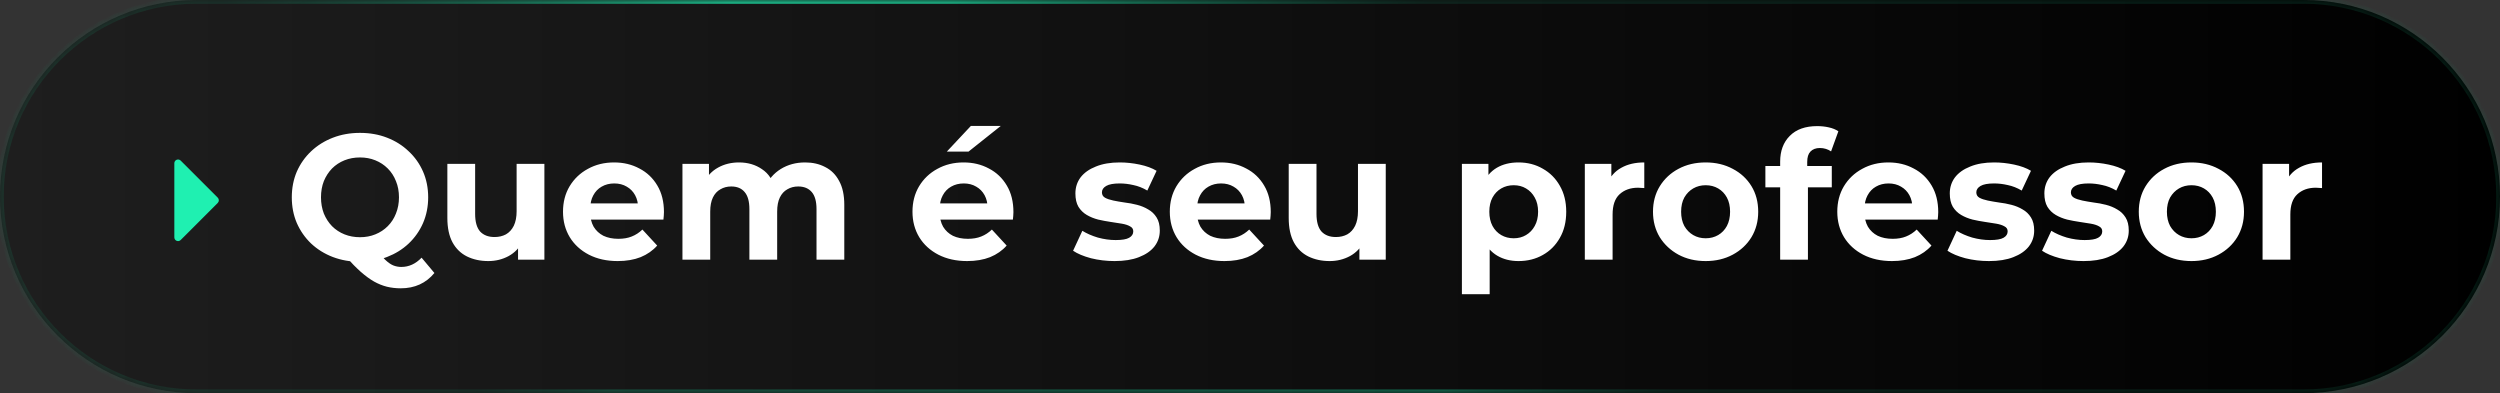 <svg xmlns="http://www.w3.org/2000/svg" width="337" height="53" viewBox="0 0 337 53" fill="none"><rect x="0" y="0" width="337" height="53" fill="#333333" stroke="none"/><mask id="path-1-inside-1_1055_567" fill="white"><path d="M0 26.5C0 11.864 11.864 0 26.5 0H310.5C325.136 0 337 11.864 337 26.5C337 41.136 325.136 53 310.5 53H26.5C11.864 53 0 41.136 0 26.5Z"></path></mask><path d="M0 26.5C0 11.864 11.864 0 26.5 0H310.5C325.136 0 337 11.864 337 26.5C337 41.136 325.136 53 310.5 53H26.5C11.864 53 0 41.136 0 26.5Z" fill="url(#paint0_linear_1055_567)"></path><g clip-path="url(#paint1_diamond_1055_567_clip_path)" data-figma-skip-parse="true" mask="url(#path-1-inside-1_1055_567)"><g transform="matrix(0.125 0.068 -0.047 0.053 118.45 11.295)"><rect x="0" y="0" width="1384.3" height="1675.95" fill="url(#paint1_diamond_1055_567)" opacity="1" shape-rendering="crispEdges"></rect><rect x="0" y="0" width="1384.3" height="1675.95" transform="scale(1 -1)" fill="url(#paint1_diamond_1055_567)" opacity="1" shape-rendering="crispEdges"></rect><rect x="0" y="0" width="1384.3" height="1675.95" transform="scale(-1 1)" fill="url(#paint1_diamond_1055_567)" opacity="1" shape-rendering="crispEdges"></rect><rect x="0" y="0" width="1384.3" height="1675.95" transform="scale(-1)" fill="url(#paint1_diamond_1055_567)" opacity="1" shape-rendering="crispEdges"></rect></g></g><path d="M26.5 0V0.5H310.5V0V-0.5H26.5V0ZM310.5 53V52.5H26.5V53V53.5H310.5V53ZM26.5 53V52.5C12.141 52.5 0.5 40.859 0.5 26.5H0H-0.5C-0.5 41.412 11.588 53.5 26.5 53.5V53ZM337 26.5H336.5C336.5 40.859 324.859 52.5 310.5 52.5V53V53.5C325.412 53.5 337.5 41.412 337.5 26.5H337ZM310.5 0V0.5C324.859 0.5 336.5 12.141 336.5 26.5H337H337.5C337.5 11.588 325.412 -0.5 310.5 -0.5V0ZM26.5 0V-0.5C11.588 -0.5 -0.5 11.588 -0.5 26.5H0H0.5C0.5 12.141 12.141 0.5 26.5 0.5V0Z" data-figma-gradient-fill="{&quot;type&quot;:&quot;GRADIENT_DIAMOND&quot;,&quot;stops&quot;:[{&quot;color&quot;:{&quot;r&quot;:0.12156862765550613,&quot;g&quot;:0.94117647409439087,&quot;b&quot;:0.69411766529083252,&quot;a&quot;:1.0},&quot;position&quot;:0.0},{&quot;color&quot;:{&quot;r&quot;:0.069901958107948303,&quot;g&quot;:0.54117649793624878,&quot;b&quot;:0.39911764860153198,&quot;a&quot;:0.20000000298023224},&quot;position&quot;:1.0}],&quot;stopsVar&quot;:[{&quot;color&quot;:{&quot;r&quot;:0.12156862765550613,&quot;g&quot;:0.94117647409439087,&quot;b&quot;:0.69411766529083252,&quot;a&quot;:1.0},&quot;position&quot;:0.0},{&quot;color&quot;:{&quot;r&quot;:0.069901958107948303,&quot;g&quot;:0.54117649793624878,&quot;b&quot;:0.39911764860153198,&quot;a&quot;:0.20000000298023224},&quot;position&quot;:1.0}],&quot;transform&quot;:{&quot;m00&quot;:249.68099975585938,&quot;m01&quot;:-93.862625122070312,&quot;m02&quot;:40.541301727294922,&quot;m10&quot;:135.88009643554688,&quot;m11&quot;:105.25431823730469,&quot;m12&quot;:-109.27212524414062},&quot;opacity&quot;:1.0,&quot;blendMode&quot;:&quot;NORMAL&quot;,&quot;visible&quot;:true}" mask="url(#path-1-inside-1_1055_567)"></path><path d="M48.526 35.288C47.214 35.288 45.99 35.072 44.854 34.64C43.734 34.208 42.758 33.6 41.926 32.816C41.11 32.032 40.47 31.112 40.006 30.056C39.558 29 39.334 27.848 39.334 26.6C39.334 25.352 39.558 24.2 40.006 23.144C40.47 22.088 41.118 21.168 41.95 20.384C42.782 19.6 43.758 18.992 44.878 18.56C45.998 18.128 47.214 17.912 48.526 17.912C49.854 17.912 51.07 18.128 52.174 18.56C53.294 18.992 54.262 19.6 55.078 20.384C55.91 21.152 56.558 22.064 57.022 23.12C57.486 24.176 57.718 25.336 57.718 26.6C57.718 27.848 57.486 29.008 57.022 30.08C56.558 31.136 55.91 32.056 55.078 32.84C54.262 33.608 53.294 34.208 52.174 34.64C51.07 35.072 49.854 35.288 48.526 35.288ZM54.022 38.864C53.366 38.864 52.742 38.792 52.15 38.648C51.574 38.504 50.998 38.272 50.422 37.952C49.862 37.632 49.27 37.2 48.646 36.656C48.038 36.112 47.374 35.44 46.654 34.64L50.734 33.608C51.166 34.2 51.566 34.672 51.934 35.024C52.302 35.376 52.654 35.624 52.99 35.768C53.342 35.912 53.71 35.984 54.094 35.984C55.118 35.984 56.03 35.568 56.83 34.736L58.558 36.8C57.422 38.176 55.91 38.864 54.022 38.864ZM48.526 31.976C49.278 31.976 49.966 31.848 50.59 31.592C51.23 31.336 51.79 30.968 52.27 30.488C52.75 30.008 53.118 29.44 53.374 28.784C53.646 28.112 53.782 27.384 53.782 26.6C53.782 25.8 53.646 25.072 53.374 24.416C53.118 23.76 52.75 23.192 52.27 22.712C51.79 22.232 51.23 21.864 50.59 21.608C49.966 21.352 49.278 21.224 48.526 21.224C47.774 21.224 47.078 21.352 46.438 21.608C45.798 21.864 45.238 22.232 44.758 22.712C44.294 23.192 43.926 23.76 43.654 24.416C43.398 25.072 43.27 25.8 43.27 26.6C43.27 27.384 43.398 28.112 43.654 28.784C43.926 29.44 44.294 30.008 44.758 30.488C45.238 30.968 45.798 31.336 46.438 31.592C47.078 31.848 47.774 31.976 48.526 31.976ZM65.824 35.192C64.752 35.192 63.792 34.984 62.944 34.568C62.112 34.152 61.464 33.52 61 32.672C60.536 31.808 60.304 30.712 60.304 29.384V22.088H64.048V28.832C64.048 29.904 64.272 30.696 64.72 31.208C65.184 31.704 65.832 31.952 66.664 31.952C67.24 31.952 67.752 31.832 68.2 31.592C68.648 31.336 69 30.952 69.256 30.44C69.512 29.912 69.64 29.256 69.64 28.472V22.088H73.384V35H69.832V31.448L70.48 32.48C70.048 33.376 69.408 34.056 68.56 34.52C67.728 34.968 66.816 35.192 65.824 35.192ZM83.261 35.192C81.789 35.192 80.493 34.904 79.373 34.328C78.269 33.752 77.413 32.968 76.805 31.976C76.197 30.968 75.893 29.824 75.893 28.544C75.893 27.248 76.189 26.104 76.781 25.112C77.389 24.104 78.213 23.32 79.253 22.76C80.293 22.184 81.469 21.896 82.781 21.896C84.045 21.896 85.181 22.168 86.189 22.712C87.213 23.24 88.021 24.008 88.613 25.016C89.205 26.008 89.501 27.2 89.501 28.592C89.501 28.736 89.493 28.904 89.477 29.096C89.461 29.272 89.445 29.44 89.429 29.6H78.941V27.416H87.461L86.021 28.064C86.021 27.392 85.885 26.808 85.613 26.312C85.341 25.816 84.965 25.432 84.485 25.16C84.005 24.872 83.445 24.728 82.805 24.728C82.165 24.728 81.597 24.872 81.101 25.16C80.621 25.432 80.245 25.824 79.973 26.336C79.701 26.832 79.565 27.424 79.565 28.112V28.688C79.565 29.392 79.717 30.016 80.021 30.56C80.341 31.088 80.781 31.496 81.341 31.784C81.917 32.056 82.589 32.192 83.357 32.192C84.045 32.192 84.645 32.088 85.157 31.88C85.685 31.672 86.165 31.36 86.597 30.944L88.589 33.104C87.997 33.776 87.253 34.296 86.357 34.664C85.461 35.016 84.429 35.192 83.261 35.192ZM108.53 21.896C109.554 21.896 110.458 22.104 111.242 22.52C112.042 22.92 112.666 23.544 113.114 24.392C113.578 25.224 113.81 26.296 113.81 27.608V35H110.066V28.184C110.066 27.144 109.85 26.376 109.418 25.88C108.986 25.384 108.378 25.136 107.594 25.136C107.05 25.136 106.562 25.264 106.13 25.52C105.698 25.76 105.362 26.128 105.122 26.624C104.882 27.12 104.762 27.752 104.762 28.52V35H101.018V28.184C101.018 27.144 100.802 26.376 100.37 25.88C99.954 25.384 99.354 25.136 98.57 25.136C98.026 25.136 97.538 25.264 97.106 25.52C96.674 25.76 96.338 26.128 96.098 26.624C95.858 27.12 95.738 27.752 95.738 28.52V35H91.994V22.088H95.57V25.616L94.898 24.584C95.346 23.704 95.978 23.04 96.794 22.592C97.626 22.128 98.57 21.896 99.626 21.896C100.81 21.896 101.842 22.2 102.722 22.808C103.618 23.4 104.21 24.312 104.498 25.544L103.178 25.184C103.61 24.176 104.298 23.376 105.242 22.784C106.202 22.192 107.298 21.896 108.53 21.896ZM130.37 35.192C128.898 35.192 127.602 34.904 126.482 34.328C125.378 33.752 124.522 32.968 123.914 31.976C123.306 30.968 123.002 29.824 123.002 28.544C123.002 27.248 123.298 26.104 123.89 25.112C124.498 24.104 125.322 23.32 126.362 22.76C127.402 22.184 128.578 21.896 129.89 21.896C131.154 21.896 132.29 22.168 133.298 22.712C134.322 23.24 135.13 24.008 135.722 25.016C136.314 26.008 136.61 27.2 136.61 28.592C136.61 28.736 136.602 28.904 136.586 29.096C136.57 29.272 136.554 29.44 136.538 29.6H126.05V27.416H134.57L133.13 28.064C133.13 27.392 132.994 26.808 132.722 26.312C132.45 25.816 132.074 25.432 131.594 25.16C131.114 24.872 130.554 24.728 129.914 24.728C129.274 24.728 128.706 24.872 128.21 25.16C127.73 25.432 127.354 25.824 127.082 26.336C126.81 26.832 126.674 27.424 126.674 28.112V28.688C126.674 29.392 126.826 30.016 127.13 30.56C127.45 31.088 127.89 31.496 128.45 31.784C129.026 32.056 129.698 32.192 130.466 32.192C131.154 32.192 131.754 32.088 132.266 31.88C132.794 31.672 133.274 31.36 133.706 30.944L135.698 33.104C135.106 33.776 134.362 34.296 133.466 34.664C132.57 35.016 131.538 35.192 130.37 35.192ZM127.634 20.432L130.874 16.976H134.906L130.562 20.432H127.634ZM150.244 35.192C149.14 35.192 148.076 35.064 147.052 34.808C146.044 34.536 145.244 34.2 144.652 33.8L145.9 31.112C146.492 31.48 147.188 31.784 147.988 32.024C148.804 32.248 149.604 32.36 150.388 32.36C151.252 32.36 151.86 32.256 152.212 32.048C152.58 31.84 152.764 31.552 152.764 31.184C152.764 30.88 152.62 30.656 152.332 30.512C152.06 30.352 151.692 30.232 151.228 30.152C150.764 30.072 150.252 29.992 149.692 29.912C149.148 29.832 148.596 29.728 148.036 29.6C147.476 29.456 146.964 29.248 146.5 28.976C146.036 28.704 145.66 28.336 145.372 27.872C145.1 27.408 144.964 26.808 144.964 26.072C144.964 25.256 145.196 24.536 145.66 23.912C146.14 23.288 146.828 22.8 147.724 22.448C148.62 22.08 149.692 21.896 150.94 21.896C151.82 21.896 152.716 21.992 153.628 22.184C154.54 22.376 155.3 22.656 155.908 23.024L154.66 25.688C154.036 25.32 153.404 25.072 152.764 24.944C152.14 24.8 151.532 24.728 150.94 24.728C150.108 24.728 149.5 24.84 149.116 25.064C148.732 25.288 148.54 25.576 148.54 25.928C148.54 26.248 148.676 26.488 148.948 26.648C149.236 26.808 149.612 26.936 150.076 27.032C150.54 27.128 151.044 27.216 151.588 27.296C152.148 27.36 152.708 27.464 153.268 27.608C153.828 27.752 154.332 27.96 154.78 28.232C155.244 28.488 155.62 28.848 155.908 29.312C156.196 29.76 156.34 30.352 156.34 31.088C156.34 31.888 156.1 32.6 155.62 33.224C155.14 33.832 154.444 34.312 153.532 34.664C152.636 35.016 151.54 35.192 150.244 35.192ZM165.058 35.192C163.586 35.192 162.29 34.904 161.17 34.328C160.066 33.752 159.21 32.968 158.602 31.976C157.994 30.968 157.69 29.824 157.69 28.544C157.69 27.248 157.986 26.104 158.578 25.112C159.186 24.104 160.01 23.32 161.05 22.76C162.09 22.184 163.266 21.896 164.578 21.896C165.842 21.896 166.978 22.168 167.986 22.712C169.01 23.24 169.818 24.008 170.41 25.016C171.002 26.008 171.298 27.2 171.298 28.592C171.298 28.736 171.29 28.904 171.274 29.096C171.258 29.272 171.242 29.44 171.226 29.6H160.738V27.416H169.258L167.818 28.064C167.818 27.392 167.682 26.808 167.41 26.312C167.138 25.816 166.762 25.432 166.282 25.16C165.802 24.872 165.242 24.728 164.602 24.728C163.962 24.728 163.394 24.872 162.898 25.16C162.418 25.432 162.042 25.824 161.77 26.336C161.498 26.832 161.362 27.424 161.362 28.112V28.688C161.362 29.392 161.514 30.016 161.818 30.56C162.138 31.088 162.578 31.496 163.138 31.784C163.714 32.056 164.386 32.192 165.154 32.192C165.842 32.192 166.442 32.088 166.954 31.88C167.482 31.672 167.962 31.36 168.394 30.944L170.386 33.104C169.794 33.776 169.05 34.296 168.154 34.664C167.258 35.016 166.226 35.192 165.058 35.192ZM179.239 35.192C178.167 35.192 177.207 34.984 176.359 34.568C175.527 34.152 174.879 33.52 174.415 32.672C173.951 31.808 173.719 30.712 173.719 29.384V22.088H177.463V28.832C177.463 29.904 177.687 30.696 178.135 31.208C178.599 31.704 179.247 31.952 180.079 31.952C180.655 31.952 181.167 31.832 181.615 31.592C182.063 31.336 182.415 30.952 182.671 30.44C182.927 29.912 183.055 29.256 183.055 28.472V22.088H186.799V35H183.247V31.448L183.895 32.48C183.463 33.376 182.823 34.056 181.975 34.52C181.143 34.968 180.231 35.192 179.239 35.192ZM204.696 35.192C203.608 35.192 202.656 34.952 201.84 34.472C201.024 33.992 200.384 33.264 199.92 32.288C199.472 31.296 199.248 30.048 199.248 28.544C199.248 27.024 199.464 25.776 199.896 24.8C200.328 23.824 200.952 23.096 201.768 22.616C202.584 22.136 203.56 21.896 204.696 21.896C205.912 21.896 207 22.176 207.96 22.736C208.936 23.28 209.704 24.048 210.264 25.04C210.84 26.032 211.128 27.2 211.128 28.544C211.128 29.904 210.84 31.08 210.264 32.072C209.704 33.064 208.936 33.832 207.96 34.376C207 34.92 205.912 35.192 204.696 35.192ZM197.064 39.656V22.088H200.64V24.728L200.568 28.568L200.808 32.384V39.656H197.064ZM204.048 32.12C204.672 32.12 205.224 31.976 205.704 31.688C206.2 31.4 206.592 30.992 206.88 30.464C207.184 29.92 207.336 29.28 207.336 28.544C207.336 27.792 207.184 27.152 206.88 26.624C206.592 26.096 206.2 25.688 205.704 25.4C205.224 25.112 204.672 24.968 204.048 24.968C203.424 24.968 202.864 25.112 202.368 25.4C201.872 25.688 201.48 26.096 201.192 26.624C200.904 27.152 200.76 27.792 200.76 28.544C200.76 29.28 200.904 29.92 201.192 30.464C201.48 30.992 201.872 31.4 202.368 31.688C202.864 31.976 203.424 32.12 204.048 32.12ZM213.634 35V22.088H217.21V25.736L216.706 24.68C217.09 23.768 217.706 23.08 218.554 22.616C219.402 22.136 220.434 21.896 221.65 21.896V25.352C221.49 25.336 221.346 25.328 221.218 25.328C221.09 25.312 220.954 25.304 220.81 25.304C219.786 25.304 218.954 25.6 218.314 26.192C217.69 26.768 217.378 27.672 217.378 28.904V35H213.634ZM229.927 35.192C228.551 35.192 227.327 34.904 226.255 34.328C225.199 33.752 224.359 32.968 223.735 31.976C223.127 30.968 222.823 29.824 222.823 28.544C222.823 27.248 223.127 26.104 223.735 25.112C224.359 24.104 225.199 23.32 226.255 22.76C227.327 22.184 228.551 21.896 229.927 21.896C231.287 21.896 232.503 22.184 233.575 22.76C234.647 23.32 235.487 24.096 236.095 25.088C236.703 26.08 237.007 27.232 237.007 28.544C237.007 29.824 236.703 30.968 236.095 31.976C235.487 32.968 234.647 33.752 233.575 34.328C232.503 34.904 231.287 35.192 229.927 35.192ZM229.927 32.12C230.551 32.12 231.111 31.976 231.607 31.688C232.103 31.4 232.495 30.992 232.783 30.464C233.071 29.92 233.215 29.28 233.215 28.544C233.215 27.792 233.071 27.152 232.783 26.624C232.495 26.096 232.103 25.688 231.607 25.4C231.111 25.112 230.551 24.968 229.927 24.968C229.303 24.968 228.743 25.112 228.247 25.4C227.751 25.688 227.351 26.096 227.047 26.624C226.759 27.152 226.615 27.792 226.615 28.544C226.615 29.28 226.759 29.92 227.047 30.464C227.351 30.992 227.751 31.4 228.247 31.688C228.743 31.976 229.303 32.12 229.927 32.12ZM239.965 35V21.8C239.965 20.344 240.397 19.184 241.261 18.32C242.125 17.44 243.357 17 244.957 17C245.501 17 246.021 17.056 246.517 17.168C247.029 17.28 247.461 17.456 247.813 17.696L246.829 20.408C246.621 20.264 246.389 20.152 246.133 20.072C245.877 19.992 245.605 19.952 245.317 19.952C244.773 19.952 244.349 20.112 244.045 20.432C243.757 20.736 243.613 21.2 243.613 21.824V23.024L243.709 24.632V35H239.965ZM237.973 25.256V22.376H246.925V25.256H237.973ZM255.034 35.192C253.562 35.192 252.266 34.904 251.146 34.328C250.042 33.752 249.186 32.968 248.578 31.976C247.97 30.968 247.666 29.824 247.666 28.544C247.666 27.248 247.962 26.104 248.554 25.112C249.162 24.104 249.986 23.32 251.026 22.76C252.066 22.184 253.242 21.896 254.554 21.896C255.818 21.896 256.954 22.168 257.962 22.712C258.986 23.24 259.794 24.008 260.386 25.016C260.978 26.008 261.274 27.2 261.274 28.592C261.274 28.736 261.266 28.904 261.25 29.096C261.234 29.272 261.218 29.44 261.202 29.6H250.714V27.416H259.234L257.794 28.064C257.794 27.392 257.658 26.808 257.386 26.312C257.114 25.816 256.738 25.432 256.258 25.16C255.778 24.872 255.218 24.728 254.578 24.728C253.938 24.728 253.37 24.872 252.874 25.16C252.394 25.432 252.018 25.824 251.746 26.336C251.474 26.832 251.338 27.424 251.338 28.112V28.688C251.338 29.392 251.49 30.016 251.794 30.56C252.114 31.088 252.554 31.496 253.114 31.784C253.69 32.056 254.362 32.192 255.13 32.192C255.818 32.192 256.418 32.088 256.93 31.88C257.458 31.672 257.938 31.36 258.37 30.944L260.362 33.104C259.77 33.776 259.026 34.296 258.13 34.664C257.234 35.016 256.202 35.192 255.034 35.192ZM268.111 35.192C267.007 35.192 265.943 35.064 264.919 34.808C263.911 34.536 263.111 34.2 262.519 33.8L263.767 31.112C264.359 31.48 265.055 31.784 265.855 32.024C266.671 32.248 267.471 32.36 268.255 32.36C269.119 32.36 269.727 32.256 270.079 32.048C270.447 31.84 270.631 31.552 270.631 31.184C270.631 30.88 270.487 30.656 270.199 30.512C269.927 30.352 269.559 30.232 269.095 30.152C268.631 30.072 268.119 29.992 267.559 29.912C267.015 29.832 266.463 29.728 265.903 29.6C265.343 29.456 264.831 29.248 264.367 28.976C263.903 28.704 263.527 28.336 263.239 27.872C262.967 27.408 262.831 26.808 262.831 26.072C262.831 25.256 263.063 24.536 263.527 23.912C264.007 23.288 264.695 22.8 265.591 22.448C266.487 22.08 267.559 21.896 268.807 21.896C269.687 21.896 270.583 21.992 271.495 22.184C272.407 22.376 273.167 22.656 273.775 23.024L272.527 25.688C271.903 25.32 271.271 25.072 270.631 24.944C270.007 24.8 269.399 24.728 268.807 24.728C267.975 24.728 267.367 24.84 266.983 25.064C266.599 25.288 266.407 25.576 266.407 25.928C266.407 26.248 266.543 26.488 266.815 26.648C267.103 26.808 267.479 26.936 267.943 27.032C268.407 27.128 268.911 27.216 269.455 27.296C270.015 27.36 270.575 27.464 271.135 27.608C271.695 27.752 272.199 27.96 272.647 28.232C273.111 28.488 273.487 28.848 273.775 29.312C274.063 29.76 274.207 30.352 274.207 31.088C274.207 31.888 273.967 32.6 273.487 33.224C273.007 33.832 272.311 34.312 271.399 34.664C270.503 35.016 269.407 35.192 268.111 35.192ZM280.861 35.192C279.757 35.192 278.693 35.064 277.669 34.808C276.661 34.536 275.861 34.2 275.269 33.8L276.517 31.112C277.109 31.48 277.805 31.784 278.605 32.024C279.421 32.248 280.221 32.36 281.005 32.36C281.869 32.36 282.477 32.256 282.829 32.048C283.197 31.84 283.381 31.552 283.381 31.184C283.381 30.88 283.237 30.656 282.949 30.512C282.677 30.352 282.309 30.232 281.845 30.152C281.381 30.072 280.869 29.992 280.309 29.912C279.765 29.832 279.213 29.728 278.653 29.6C278.093 29.456 277.581 29.248 277.117 28.976C276.653 28.704 276.277 28.336 275.989 27.872C275.717 27.408 275.581 26.808 275.581 26.072C275.581 25.256 275.813 24.536 276.277 23.912C276.757 23.288 277.445 22.8 278.341 22.448C279.237 22.08 280.309 21.896 281.557 21.896C282.437 21.896 283.333 21.992 284.245 22.184C285.157 22.376 285.917 22.656 286.525 23.024L285.277 25.688C284.653 25.32 284.021 25.072 283.381 24.944C282.757 24.8 282.149 24.728 281.557 24.728C280.725 24.728 280.117 24.84 279.733 25.064C279.349 25.288 279.157 25.576 279.157 25.928C279.157 26.248 279.293 26.488 279.565 26.648C279.853 26.808 280.229 26.936 280.693 27.032C281.157 27.128 281.661 27.216 282.205 27.296C282.765 27.36 283.325 27.464 283.885 27.608C284.445 27.752 284.949 27.96 285.397 28.232C285.861 28.488 286.237 28.848 286.525 29.312C286.813 29.76 286.957 30.352 286.957 31.088C286.957 31.888 286.717 32.6 286.237 33.224C285.757 33.832 285.061 34.312 284.149 34.664C283.253 35.016 282.157 35.192 280.861 35.192ZM295.411 35.192C294.035 35.192 292.811 34.904 291.739 34.328C290.683 33.752 289.843 32.968 289.219 31.976C288.611 30.968 288.307 29.824 288.307 28.544C288.307 27.248 288.611 26.104 289.219 25.112C289.843 24.104 290.683 23.32 291.739 22.76C292.811 22.184 294.035 21.896 295.411 21.896C296.771 21.896 297.987 22.184 299.059 22.76C300.131 23.32 300.971 24.096 301.579 25.088C302.187 26.08 302.491 27.232 302.491 28.544C302.491 29.824 302.187 30.968 301.579 31.976C300.971 32.968 300.131 33.752 299.059 34.328C297.987 34.904 296.771 35.192 295.411 35.192ZM295.411 32.12C296.035 32.12 296.595 31.976 297.091 31.688C297.587 31.4 297.979 30.992 298.267 30.464C298.555 29.92 298.699 29.28 298.699 28.544C298.699 27.792 298.555 27.152 298.267 26.624C297.979 26.096 297.587 25.688 297.091 25.4C296.595 25.112 296.035 24.968 295.411 24.968C294.787 24.968 294.227 25.112 293.731 25.4C293.235 25.688 292.835 26.096 292.531 26.624C292.243 27.152 292.099 27.792 292.099 28.544C292.099 29.28 292.243 29.92 292.531 30.464C292.835 30.992 293.235 31.4 293.731 31.688C294.227 31.976 294.787 32.12 295.411 32.12ZM304.994 35V22.088H308.57V25.736L308.066 24.68C308.45 23.768 309.066 23.08 309.914 22.616C310.762 22.136 311.794 21.896 313.01 21.896V25.352C312.85 25.336 312.706 25.328 312.578 25.328C312.45 25.312 312.314 25.304 312.17 25.304C311.146 25.304 310.314 25.6 309.674 26.192C309.05 26.768 308.738 27.672 308.738 28.904V35H304.994Z" fill="white"></path><path d="M29.354 27.354L24.354 32.354C24.284 32.424 24.195 32.471 24.098 32.491C24.001 32.51 23.9 32.5 23.809 32.462C23.717 32.425 23.639 32.36 23.584 32.278C23.529 32.196 23.5 32.099 23.5 32V22C23.5 21.901 23.529 21.804 23.584 21.722C23.639 21.64 23.717 21.576 23.809 21.538C23.9 21.5 24.001 21.49 24.098 21.509C24.195 21.529 24.284 21.576 24.354 21.646L29.354 26.646C29.4 26.693 29.437 26.748 29.462 26.809C29.487 26.869 29.5 26.934 29.5 27C29.5 27.066 29.487 27.131 29.462 27.192C29.437 27.252 29.4 27.307 29.354 27.354Z" fill="#1FF0B1"></path><defs><clipPath id="paint1_diamond_1055_567_clip_path"><path d="M26.5 0V0.5H310.5V0V-0.5H26.5V0ZM310.5 53V52.5H26.5V53V53.5H310.5V53ZM26.5 53V52.5C12.141 52.5 0.5 40.859 0.5 26.5H0H-0.5C-0.5 41.412 11.588 53.5 26.5 53.5V53ZM337 26.5H336.5C336.5 40.859 324.859 52.5 310.5 52.5V53V53.5C325.412 53.5 337.5 41.412 337.5 26.5H337ZM310.5 0V0.5C324.859 0.5 336.5 12.141 336.5 26.5H337H337.5C337.5 11.588 325.412 -0.5 310.5 -0.5V0ZM26.5 0V-0.5C11.588 -0.5 -0.5 11.588 -0.5 26.5H0H0.5C0.5 12.141 12.141 0.5 26.5 0.5V0Z" mask="url(#path-1-inside-1_1055_567)"></path></clipPath><linearGradient id="paint0_linear_1055_567" x1="0" y1="26.5" x2="337" y2="26.5" gradientUnits="userSpaceOnUse"><stop stop-color="#1E1E1E"></stop><stop offset="1"></stop></linearGradient><linearGradient id="paint1_diamond_1055_567" x1="0" y1="0" x2="500" y2="500" gradientUnits="userSpaceOnUse"><stop stop-color="#1FF0B1"></stop><stop offset="1" stop-color="#128A66" stop-opacity="0.2"></stop></linearGradient></defs></svg>